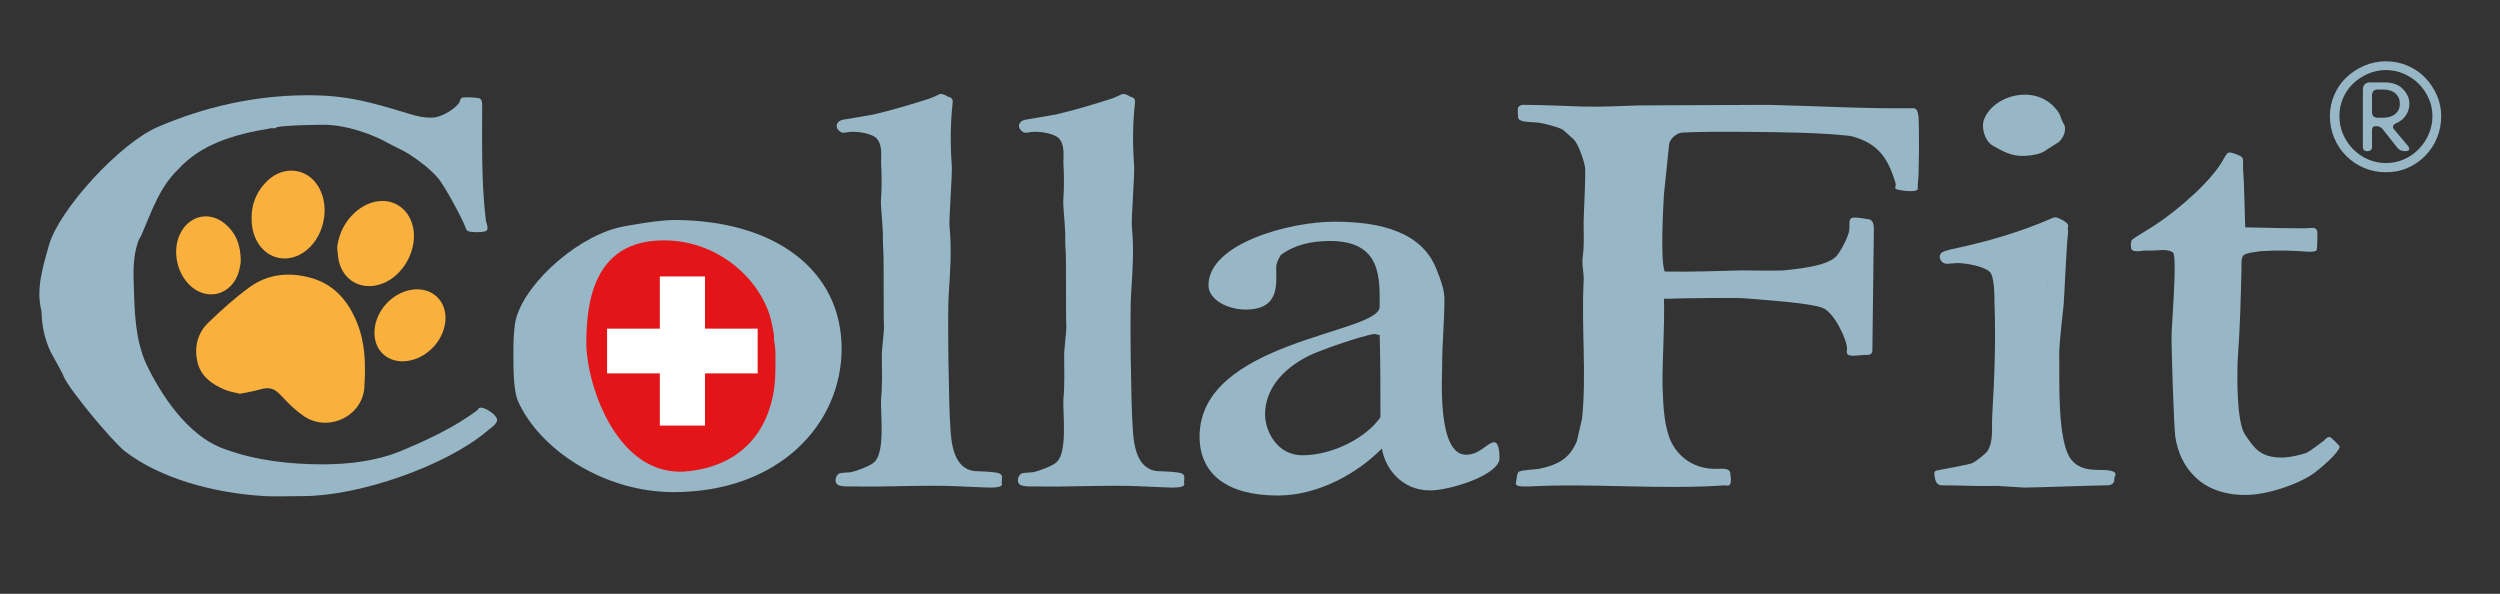<?xml version="1.0" encoding="UTF-8"?> <svg xmlns="http://www.w3.org/2000/svg" xmlns:xlink="http://www.w3.org/1999/xlink" version="1.1" id="Ebene_1" x="0px" y="0px" viewBox="0 0 1410.06 334.92" style="enable-background:new 0 0 1410.06 334.92;" xml:space="preserve"><rect x="0" y="0" width="1410.06" height="334.92" fill="#333333" stroke="none"/> <style type="text/css"> .st0{fill:#97B7C6;} .st1{fill:#E31518;} .st2{fill:#FFFFFF;} .st3{fill:#F9B03C;} </style> <g> <g> <path class="st0" d="M1314.11,65.52c0-4.18,0.82-8.18,2.47-11.99c1.64-3.81,3.92-7.1,6.84-9.87c2.92-2.76,6.28-4.97,10.09-6.61 c3.81-1.64,7.88-2.47,12.22-2.47c4.33,0,8.41,0.82,12.22,2.47c3.81,1.65,7.1,3.89,9.86,6.73c2.76,2.84,4.97,6.13,6.61,9.86 c1.64,3.74,2.47,7.7,2.47,11.88c0,4.34-0.79,8.41-2.35,12.22s-3.78,7.17-6.61,10.09c-2.84,2.91-6.13,5.2-9.87,6.84 c-3.74,1.65-7.85,2.47-12.33,2.47s-8.63-0.82-12.44-2.47c-3.81-1.64-7.14-3.88-9.98-6.73c-2.84-2.84-5.08-6.2-6.73-10.09 C1314.93,73.96,1314.11,69.85,1314.11,65.52z M1319.49,65.52c0,3.59,0.67,6.95,2.02,10.09c1.34,3.14,3.21,5.94,5.6,8.41 c2.39,2.47,5.19,4.41,8.41,5.83c3.21,1.42,6.61,2.13,10.2,2.13s6.99-0.71,10.2-2.13c3.21-1.42,6.02-3.36,8.41-5.83 c2.39-2.47,4.26-5.3,5.6-8.52c1.35-3.21,2.02-6.54,2.02-9.98c0-3.59-0.71-6.95-2.13-10.09c-1.42-3.14-3.29-5.86-5.61-8.18 c-2.32-2.32-5.08-4.18-8.3-5.6c-3.22-1.42-6.61-2.13-10.2-2.13s-6.99,0.71-10.2,2.13c-3.22,1.42-6.02,3.29-8.41,5.6 c-2.39,2.32-4.26,5.04-5.6,8.18C1320.17,58.57,1319.49,61.93,1319.49,65.52z M1335.19,85.25c-1.65,0-2.47-0.82-2.47-2.47V50.72 c0-2.84,1.42-4.26,4.26-4.26h7.85c4.63,0,8.14,1.27,10.54,3.81c2.39,2.54,3.59,5.31,3.59,8.3c0,2.24-0.64,4.37-1.91,6.39 c-1.27,2.02-3.18,3.55-5.72,4.6c-1.79,0.9-2.09,2.1-0.9,3.59l7.4,8.74c1.79,2.24,1.27,3.36-1.57,3.36c-1.5,0-2.77-0.52-3.81-1.57 l-8.52-10.76c-0.9-1.19-2.17-1.79-3.81-1.79c-1.5,0-2.24,0.75-2.24,2.24v9.42C1337.88,84.43,1336.98,85.25,1335.19,85.25z M1341.24,50.49c-2.24,0-3.36,1.12-3.36,3.36v9.42c0,2.09,1.12,3.14,3.36,3.14h2.69c2.99,0,5.34-0.71,7.06-2.13 c1.72-1.42,2.58-3.32,2.58-5.72c0-2.39-0.82-4.33-2.47-5.83c-1.65-1.49-3.96-2.24-6.95-2.24H1341.24z"></path> </g> <g> <g> <g> <rect id="_x33__00000143593581127750295340000015025667583268333451_" x="326.63" y="146.83" class="st1" width="122.17" height="101.78"></rect> <rect id="_x33_" x="342.41" y="134.36" class="st1" width="84.93" height="132.93"></rect> <rect id="_x32_" x="342.41" y="185.36" class="st2" width="84.93" height="25.24"></rect> <rect id="_x31_" x="372.15" y="155.91" class="st2" width="25.48" height="84.13"></rect> </g> <g> <path class="st0" d="M149.38,279.81c-28.54-1.6-59.19-9.91-79.34-25.58c-7.56-6.4-30.22-33.58-34-41.57 c-0.42-1.92-6.72-12.47-7.56-14.39c-3.36-7.04-5.04-15.35-5.04-22.7c-3.36-12.47,0.84-25.26,4.2-37.41 C33.52,118,67.52,80.9,88.93,71.63c26.03-11.19,54.57-17.91,84.79-17.91c22.67,0,36.1,4.16,56.25,10.23 c5.04,1.6,10.49,2.88,15.53,2.24c5.04-0.96,12.17-5.44,13.85-8.95c0-0.64,0.42-1.92,1.68-2.24c1.68-0.32,7.14,0,8.81,0.32 c2.52,0.32,2.1,3.84,2.1,6.08c0,21.11-0.42,41.89,2.1,63c0.42,1.92,2.1,5.44-0.42,6.08c-2.1,0.64-7.56,0.64-9.23,0 c-1.26-0.32-1.68-1.6-2.1-2.88c-1.68-4.48-11.75-23.34-15.53-27.5c-4.2-4.8-10.07-9.27-15.95-13.11 c-3.36-2.24-7.56-3.84-10.91-5.76c-10.07-5.76-24.77-10.87-37.78-10.87c-5.46,0-16.37,0.32-18.89,0.64 c-1.26,0-6.3,0.32-7.56,0.96c-0.42,0.64-1.68,0.32-2.52,0.32c-21.41,3.52-39.46,8.95-52.47,23.02 c-10.91,10.55-15.11,23.98-20.57,36.45c-0.42,1.6-1.68,2.88-2.1,4.16c-2.94,8.31-2.94,17.27-2.52,25.9 c0.42,14.71,0.84,30.06,7.14,43.81c7.56,15.67,22.67,40.29,44.08,47.65c17.21,6.4,36.52,8.63,55.41,8.63 c14.69,0,29.8-1.92,42.82-7.04c15.53-6.4,31.9-14.07,44.5-23.66c0.42-0.96,0.84-1.28,1.68-1.28c2.52,0,6.3,2.56,7.98,4.48 c1.26,1.28,1.68,2.56,0.84,3.84c-1.26,2.24-3.78,3.52-5.88,5.44c-22.67,18.87-70.94,36.13-103.26,36.13 C168.27,279.81,152.32,280.12,149.38,279.81z M97.33,238.87c-0.84-0.64,0.42,0.32,0.84,0.96 C98.58,240.47,97.75,239.19,97.33,238.87z M231.65,255.82c0.42-0.32,0.84-0.32,1.26-0.64 C232.49,255.5,232.07,255.5,231.65,255.82z"></path> <path class="st0" d="M379.82,277.57c-39.04,0-75.56-23.98-87.73-51.48c-2.52-5.76-2.52-18.87-2.52-25.26 c0-6.08,0-11.83,0.84-17.91c2.94-20.15,32.32-47.65,57.51-54.36c6.3-1.6,24.77-4.48,31.9-4.48c57.93,0,94.87,28.78,94.87,72.59 C474.69,239.19,439.43,277.57,379.82,277.57z M383.6,266.05h1.68c39.46-2.88,52.05-31.66,52.05-57.24 c0-5.44,0.42-11.83-0.84-17.27c0.42-2.24-0.42-5.12-0.84-7.36c-3.78-23.34-28.12-48.61-61.29-48.61 c-39.88,0-43.66,35.5-43.66,58.2C330.71,215.53,346.66,266.05,383.6,266.05z"></path> <path class="st0" d="M558.64,275.01c-2.94,0-21.83-0.96-25.19-0.96c-16.79-0.32-34,0.64-51.21,0.32 c-2.52,0-8.81,0.32-10.07-1.28c-1.68-1.28-0.84-5.12,1.26-6.08c0.84-0.32,5.46-0.64,6.3-0.64c3.36-0.64,11.75-3.84,13.43-5.76 c6.3-5.76,3.36-28.14,3.78-35.5c0.84-8.31,0.42-16.95,0.42-25.26c0-1.92,1.26-13.43,1.26-15.35c-0.42-5.44,0-37.73-0.42-43.17 c-0.42-4.48,0-8.63-0.42-13.11c0-2.24-1.26-13.75-0.84-15.99c0.42-6.72,0.42-13.43,0-20.47c0-4.48,0.84-9.91-2.52-13.75 c-2.94-2.88-11.33-4.16-15.95-3.52c-1.26,0.32-3.36,0.64-4.2,0c-3.78-2.24-2.94-6.4,1.68-7.04c2.1-0.32,14.69-2.56,16.79-2.88 c10.91-2.56,21.41-5.76,31.48-8.95c0.84-0.32,5.46-2.24,5.88-2.56c1.26-0.32,3.36,0.64,4.2,1.28c0.84,0.32,2.1,0.64,2.52,1.28 c0.84,0.96,0.42,1.92,0.42,3.2c-1.26,11.51-1.26,23.02-0.42,34.54c0.42,4.16-1.68,30.38-1.26,34.54 c1.26,12.47,0.42,24.94-0.42,37.41c-0.84,10.23,0,64.59,0.84,74.83c0.42,9.27,1.68,24.3,13.85,25.58c0.84,0,6.3,0.32,7.14,0.32 c2.94,0.32,7.56,0.32,7.98,2.24c0.42,0.64,0,3.52,0,4.16C566.2,274.69,561.58,275.01,558.64,275.01z M488.12,267.01h0.42H488.12 z M523.38,250.39v0.32C523.8,250.71,523.38,250.39,523.38,250.39z"></path> <path class="st0" d="M661.48,275.01c-2.94,0-21.83-0.96-25.19-0.96c-16.79-0.32-34,0.64-51.21,0.32 c-2.52,0-8.82,0.32-10.07-1.28c-1.68-1.28-0.84-5.12,1.26-6.08c0.84-0.32,5.46-0.64,6.3-0.64c3.36-0.64,11.75-3.84,13.43-5.76 c6.3-5.76,3.36-28.14,3.78-35.5c0.84-8.31,0.42-16.95,0.42-25.26c0-1.92,1.26-13.43,1.26-15.35c-0.42-5.44,0-37.73-0.42-43.17 c-0.42-4.48,0-8.63-0.42-13.11c0-2.24-1.26-13.75-0.84-15.99c0.42-6.72,0.42-13.43,0-20.47c0-4.48,0.84-9.91-2.52-13.75 c-2.94-2.88-11.33-4.16-15.95-3.52c-1.26,0.32-3.36,0.64-4.2,0c-3.78-2.24-2.94-6.4,1.68-7.04c2.1-0.32,14.69-2.56,16.79-2.88 c10.91-2.56,21.41-5.76,31.48-8.95c0.84-0.32,5.46-2.24,5.88-2.56c1.26-0.32,3.36,0.64,4.2,1.28c0.84,0.32,2.1,0.64,2.52,1.28 c0.84,0.96,0.42,1.92,0.42,3.2c-1.26,11.51-1.26,23.02-0.42,34.54c0.42,4.16-1.68,30.38-1.26,34.54 c1.26,12.47,0.42,24.94-0.42,37.41c-0.84,10.23,0,64.59,0.84,74.83c0.42,9.27,1.68,24.3,13.85,25.58c0.84,0,6.3,0.32,7.14,0.32 c2.94,0.32,7.56,0.32,7.98,2.24c0.42,0.64,0,3.52,0,4.16C669.04,274.69,664.42,275.01,661.48,275.01z M590.96,267.01h0.42 H590.96z M626.22,250.39v0.32C626.64,250.71,626.22,250.39,626.22,250.39z"></path> <path class="st0" d="M720.67,279.49c-28.12,0-44.08-11.83-44.08-33.26c0-54.36,101.58-57.88,101.58-73.23 c0-15.99,1.26-37.09-28.12-37.09c-10.49,0-20.15,2.24-27.71,7.99c-1.26,2.24-2.52,4.48-2.52,7.04c0,9.27,2.1,23.66-17.21,23.66 c-10.08,0-20.99-5.44-20.99-13.75c0-23.34,45.33-35.81,70.94-35.81c26.87,0,49.95,6.08,57.93,27.5c2.1,5.44,4.2,10.55,4.2,16.31 c0,12.15-1.26,24.3-1.26,36.45c0,7.36-2.94,51.17,13.43,51.17c7.98,0,12.17-7.04,15.95-7.04c2.94,0,2.94,7.67,2.94,8.95 c0,9.59-28.12,18.23-39.04,18.23c-16.37,0-25.61-12.79-27.29-23.66C766,266.69,743.75,279.49,720.67,279.49z M734.52,256.78 c17.21,0,36.1-9.91,44.08-21.42c0-15.35,0-31.02-0.42-46.37l-2.94-0.64c-7.14,0.96-31.06,9.27-37.36,12.47 c-15.11,7.67-24.35,19.19-24.35,32.94C713.53,243.03,720.25,256.78,734.52,256.78z M793.29,187.07h0.42H793.29z"></path> <path class="st0" d="M862.55,274.37c-3.36,0-7.98,0.32-7.56-1.92c0.42-1.6,0.42-5.44,1.68-6.4c1.68-0.96,9.23-1.28,11.33-1.6 c12.17-2.56,17.63-6.71,21.41-15.67c0.42-1.92,2.52-10.87,2.94-12.79c2.52-25.26-0.42-51.17,0.84-76.75 c0.42-5.12-1.26-9.91-0.42-15.03c0.84-6.08,0.42-12.15,0.42-18.23c0-4.16,1.26-27.18,0.84-31.34 c-0.42-3.52-3.78-13.75-6.72-16.31c-1.26-0.96-5.04-4.8-6.3-5.44c-2.52-1.28-11.75-3.84-14.69-3.84 c-3.36-0.32-9.24,0-10.07-2.56c0-0.96-0.42-4.8,0-5.76c0-0.64,1.68-1.6,2.52-1.6c11.33,0,22.67,0.64,33.58,0.96 s21.41-0.32,32.32-0.64c9.24,0,63.39-0.32,72.62-0.32c27.29,0.64,54.57,2.24,81.86,1.92c2.52,0,2.52,2.88,2.94,4.8 c0.42,5.76,0.42,32.94-0.42,38.37c0,0.64,0,2.24,0,2.56c-1.26,1.6-6.3,0.96-8.82,0.64c-2.1-0.32-4.62-0.64-3.78-2.24 c0.42-0.64,0-1.6,0-2.24c-3.78-11.83-8.4-22.06-25.19-26.22c-2.1-0.32-13.43-1.28-15.53-1.28c-11.33-0.96-68-1.6-79.76-0.64 c-3.36,0.32-6.72,3.84-7.14,6.4c-0.42,3.84-2.52,24.94-2.94,28.46c-0.42,7.04-2.1,37.09,0.42,43.49 c14.69,0.32,28.96-0.32,43.66-0.64c7.98,0,15.95,0.32,23.51,0c8.4-0.96,23.51-2.24,29.38-7.67c2.52-2.56,7.56-12.15,7.56-15.35 c0.42-2.24-0.84-6.4,2.1-6.72c1.68-0.32,7.56,0.64,9.24,0.96c2.52,0.64,2.52,4.16,2.52,6.08c0,8.31-0.84,59.8-0.84,68.11 c0,1.6-1.68,2.56-3.78,2.24c-3.36,0-10.07,1.6-10.49-0.96c-0.42-0.96,0-1.6,0-2.56c0-4.8-7.14-20.47-13.85-23.02 c-7.14-2.88-37.36-4.8-44.92-5.44c-5.88-0.32-36.1,0-41.98,0.32c-0.84,0-2.52,0-2.52,0c0.42,15.99-0.84,31.98-0.84,47.97 c0.42,9.91,0.42,20.47,3.78,30.06c3.36,9.27,12.17,17.91,26.03,17.91c3.78,0,7.98-0.64,8.4,2.24c0.42,3.2,1.26,8.31-2.52,7.04 C936.43,276.29,899.07,272.45,862.55,274.37z M872.62,63c0.42,0,0-0.32,0-0.32V63z M893.61,249.11c0,0.32,0,0.32,0,0.32V249.11z M941.88,74.51v-0.32V74.51z"></path> <path class="st0" d="M1141.69,275.01c-1.68,0-13.43-0.96-15.11-0.96c-10.49,0.32-20.99-0.32-31.48-0.32 c-1.68,0-2.94-1.28-3.36-2.56c-0.42-1.92-1.68-5.12,0.42-5.76c2.94-0.64,17.63-3.2,20.15-4.16c2.1-0.96,7.56-5.12,8.82-7.04 c3.36-5.76,2.1-12.79,2.52-19.51c1.26-21.42,2.1-42.85,1.26-64.59c0-3.2,0-14.07-2.52-16.63c-2.94-3.2-13.43-5.12-18.47-5.12 c-1.26,0-5.46,0.64-6.72,0.32c-2.94-0.64-4.2-4.48-2.1-6.08c0.42-0.64,3.78-1.6,5.04-1.92c20.15-4.16,39.88-9.91,57.93-17.91 c1.68-0.64,3.78,0.64,5.04,1.28c1.26,0.64,3.78,2.24,3.36,3.52c-0.42,0.96,0,2.24,0,3.52c-0.84,5.12-2.1,35.5-2.52,40.61 c-0.42,3.52-2.52,23.34-2.52,26.86c0.42,11.83-1.68,51.16,7.14,61.08c4.62,5.12,10.07,5.44,17.21,5.44 c2.94,0,5.88,0.32,7.14,1.6c0.84,0.96-0.42,2.24-0.42,3.2c0.42,2.24-1.26,3.84-3.78,3.84 C1182.82,273.73,1147.56,275.01,1141.69,275.01z M1140.43,87.94c-6.3,0-11.33-2.88-16.37-5.76c-4.62-2.56-6.72-10.23-5.04-14.71 c2.94-7.99,12.59-14.07,23.09-14.07c8.82,0,15.53,4.48,19.31,10.55c0.84,1.6,1.26,3.52,2.1,5.12c2.52,3.2,0.84,7.99-2.1,10.87 c-1.26,0.96-7.14,4.48-8.4,5.44C1150.5,86.98,1145.04,87.94,1140.43,87.94z M1119.44,260.94c0-0.32,0.42-0.32,0.42-0.32 C1119.44,260.62,1119.44,260.62,1119.44,260.94z M1142.95,70.99 M1151.34,82.18l0.42-0.32L1151.34,82.18z M1154.7,161.49 c0-0.32,0.42-0.64,0-0.64V161.49z M1157.64,262.86"></path> <path class="st0" d="M1266.35,279.17c-25.19,0-36.94-15.99-39.46-32.94c-0.84-7.67-2.1-48.29-2.1-55.64 c0-7.04,2.94-40.61,1.26-47.33c-0.42-1.92-4.2-2.24-6.72-2.24c-3.36,0.32-6.72,0.32-10.07,0.32c-2.52,0.32-6.3,0.96-7.14-0.96 c-0.42-1.28-0.42-4.16,0.42-5.12c1.68-1.6,11.75-7.35,13.43-8.63c13.01-8.63,32.32-25.26,38.62-37.73 c0.84-1.28,1.68-3.2,3.36-2.88c1.68,0.32,5.88,1.6,6.72,2.88c0.84,0.96,0.42,4.48,0.42,5.44c0.84,11.19,0.84,22.7,1.26,33.9 c5.46,0,32.32,0.96,37.78,0.32c2.1-0.32,2.94,1.28,2.94,2.88c0,1.6,0,7.99-0.42,9.59c-0.42,0.96-2.94,0.96-4.2,0.96 c-8.82-0.64-18.05-0.96-27.29-0.32c-2.1,0.32-8.4,0.96-9.65,2.24c-1.68,1.28-1.26,6.08-1.26,7.67 c-0.42,16.95-0.84,33.9-2.1,50.84c-0.42,8-0.84,35.82,4.2,42.85c5.04,7.35,8.4,12.79,20.57,12.79c4.62,0,9.65-1.28,13.85-2.56 c2.1-0.96,8.39-5.76,10.07-7.04c0.84-0.96,2.1-2.24,3.36-1.92c0.42,0,5.46,4.8,5.46,5.44c-0.84,3.84-10.91,12.15-14.27,14.71 C1296.58,273.09,1278.95,279.17,1266.35,279.17z"></path> </g> </g> <g> <g> <path class="st3" d="M135.42,222.09c3.07-0.64,6.8-1.18,10.38-2.22c6.48-1.88,8.89-0.99,13.45,3.96 c3.67,3.98,7.66,7.86,12.11,10.88c13.69,9.3,33.12,0.15,34.14-16.27c0.76-12.18,0.66-24.47-4.02-36.16 c-4.92-12.3-12.75-21.74-25.91-25.49c-12.31-3.5-24.4-2.37-34.86,5.22c-8.22,5.97-15.83,12.88-23.17,19.93 c-5.95,5.71-7.98,13.28-6.37,21.42c1.74,8.83,8.31,13.41,16.01,16.61C129.54,220.94,132.16,221.27,135.42,222.09z"></path> </g> <g> <path class="st3" d="M142.01,120.04c-0.41,6.11,0.34,10.66,2.41,15c5.11,10.69,16.98,13.94,26.8,7.33 c11.34-7.63,15.37-25.07,8.51-36.86c-6.24-10.73-19.51-12.42-28.82-3.64C145.3,107.16,142.53,113.78,142.01,120.04z"></path> </g> <g> <path class="st3" d="M190.17,139.79c0.32,2.55,0.39,5.16,0.99,7.64c2.54,10.5,11.83,15.97,22.26,13.25 c13.87-3.62,23.37-20.91,19.01-34.59c-3.48-10.93-14.42-15.67-25.14-10.9C197.89,119.38,191.18,129.18,190.17,139.79z"></path> </g> <g> <path class="st3" d="M135.79,147.96c0.15-9.13-2.44-16.7-9.5-22.22c-8.02-6.26-18.16-4.41-23.59,4.13 c-6.72,10.56-2.95,27.04,7.69,33.61c9.73,6.01,21.15,1.08,24.41-10.57C135.29,151.16,135.52,149.35,135.79,147.96z"></path> </g> <g> <path class="st3" d="M211.24,186.27c-0.76,11.29,7.53,18.94,18.76,17.29c10.97-1.61,20.33-11.59,21.22-22.62 c0.91-11.16-7.49-19.08-18.63-17.58C221.48,164.87,211.99,175.05,211.24,186.27z"></path> </g> </g> </g> </g> <g> </g> <g> </g> <g> </g> <g> </g> <g> </g> <g> </g> </svg> 